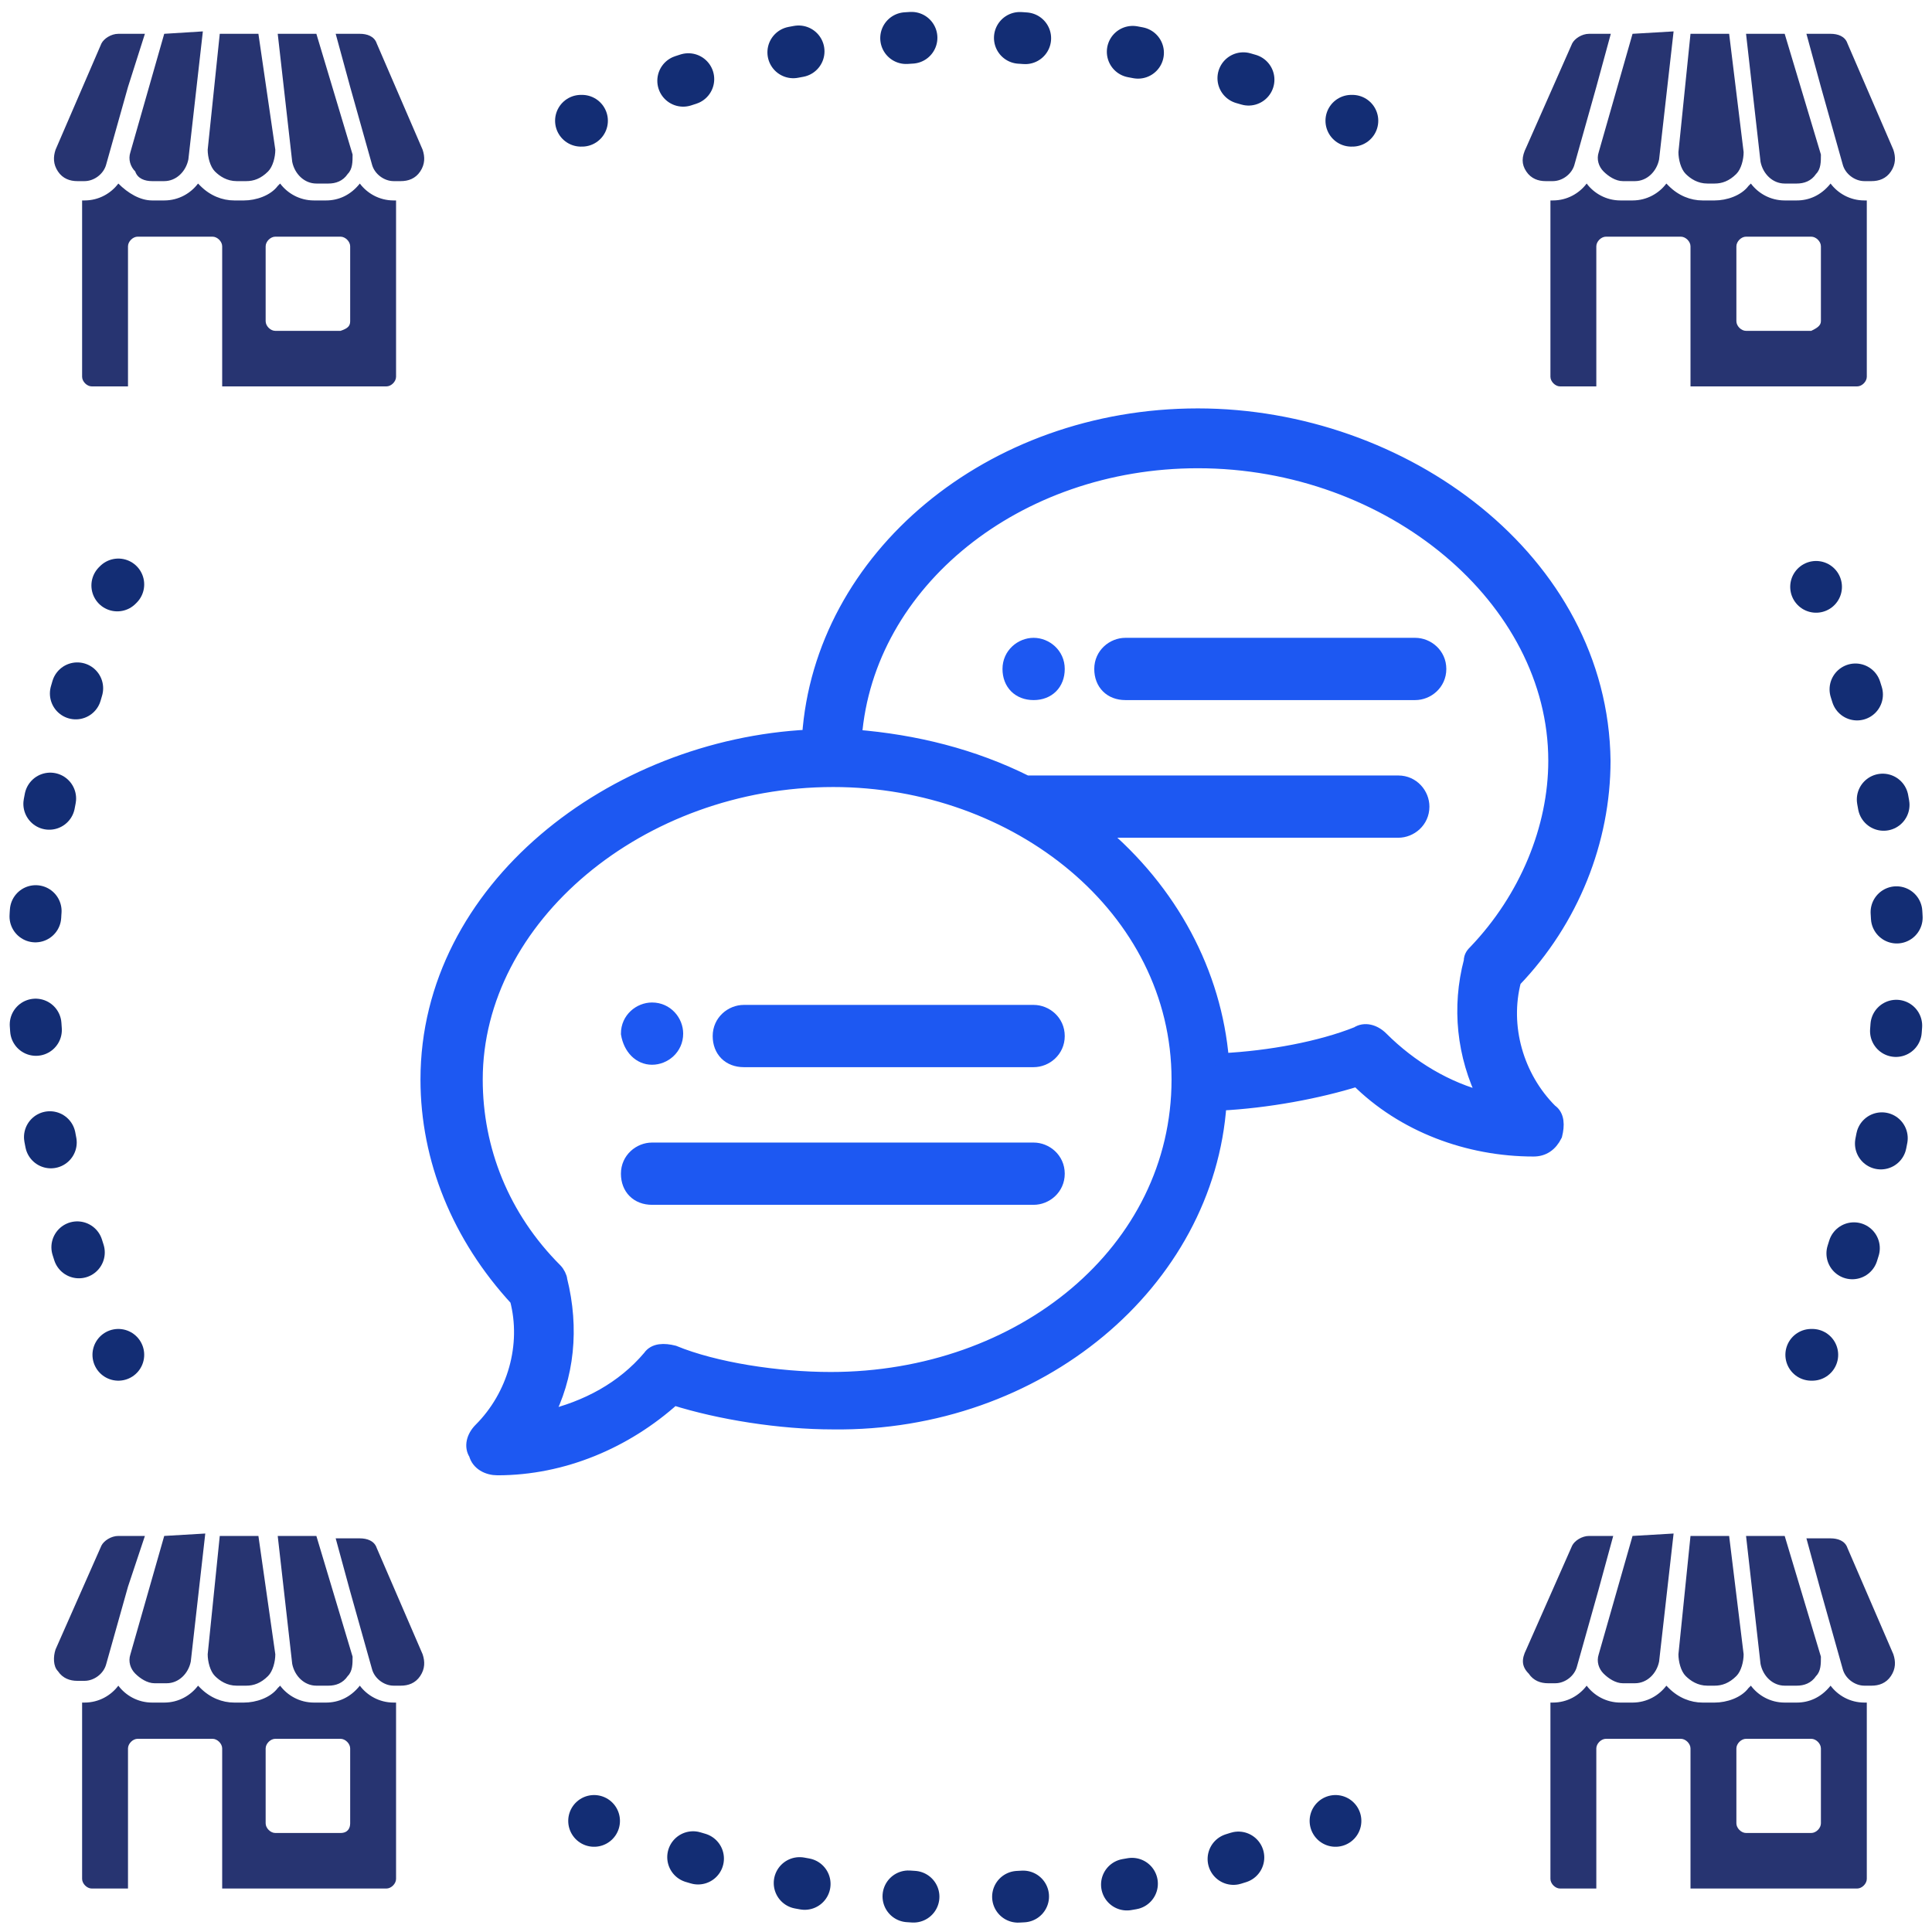 <?xml version="1.0" encoding="utf-8"?>
<!-- Generator: Adobe Illustrator 27.1.1, SVG Export Plug-In . SVG Version: 6.00 Build 0)  -->
<svg version="1.1" id="Layer_2_00000015324937806852228750000002985917067590856119_"
	 xmlns="http://www.w3.org/2000/svg" xmlns:xlink="http://www.w3.org/1999/xlink" x="0px" y="0px" viewBox="0 0 80 80"
	 style="enable-background:new 0 0 80 80;" xml:space="preserve">
<style type="text/css">
	.st0{fill:#1D58F2;stroke:#1D58F2;stroke-width:0.578;stroke-miterlimit:10;}
	.st1{fill:none;stroke:#132D74;stroke-width:2.142;stroke-linecap:round;stroke-linejoin:round;}
	
		.st2{fill:none;stroke:#132D74;stroke-width:2.142;stroke-linecap:round;stroke-linejoin:round;stroke-dasharray:0,0,0.225,4.487;}
	
		.st3{fill:none;stroke:#132D74;stroke-width:2.142;stroke-linecap:round;stroke-linejoin:round;stroke-dasharray:0,0,0.214,4.327;}
	
		.st4{fill:none;stroke:#132D74;stroke-width:2.142;stroke-linecap:round;stroke-linejoin:round;stroke-dasharray:0,0,0.225,4.477;}
	.st5{fill:#273471;}
	.st6{fill:none;}
</style>
<g id="Layer_1-2">
	<g>
		<g>
			<path class="st0" d="M42.8,26.7c-0.5,0-1,0.4-1,1s0.4,1,1,1s1-0.4,1-1S43.3,26.7,42.8,26.7z"/>
			<path class="st0" d="M27,43.8c0.5,0,1-0.4,1-1c0-0.5-0.4-1-1-1c-0.5,0-1,0.4-1,1C26.1,43.4,26.5,43.8,27,43.8z"/>
			<path class="st0" d="M49.6,17.2c-8.6,0-15.6,5.9-16.1,13.3c-8.1,0.4-15.8,6.3-15.8,14.2c0,3.3,1.3,6.5,3.7,9.1
				c0.5,1.9-0.1,4-1.5,5.4c-0.3,0.3-0.4,0.7-0.2,1c0.1,0.4,0.5,0.6,0.9,0.6c2.7,0,5.3-1.1,7.3-2.9c1.9,0.6,4.4,1,6.6,1
				C43,59,50,53.1,50.5,45.7c2-0.1,4.1-0.5,5.7-1c1.9,1.9,4.6,2.9,7.3,2.9c0.4,0,0.7-0.2,0.9-0.6c0.1-0.4,0.1-0.8-0.2-1
				c-1.4-1.4-2-3.5-1.5-5.4c2.4-2.5,3.7-5.8,3.7-9.1C66.3,23.2,58.1,17.2,49.6,17.2L49.6,17.2z M34.4,57.1c-2.2,0-4.8-0.4-6.5-1.1
				c-0.4-0.1-0.8-0.1-1,0.2c-1.1,1.3-2.6,2.1-4.3,2.5c0.9-1.7,1.1-3.7,0.6-5.7c0-0.1-0.1-0.3-0.2-0.4c-2.2-2.2-3.3-5-3.3-7.9
				c0-6.7,6.8-12.4,14.8-12.4c7.6,0,14.3,5.3,14.3,12.4S42.3,57.1,34.4,57.1z M61.1,39.4c-0.1,0.1-0.2,0.2-0.2,0.4
				c-0.5,1.9-0.3,3.9,0.6,5.7c-1.6-0.4-3.1-1.3-4.3-2.5c-0.3-0.3-0.7-0.4-1-0.2c-1.5,0.6-3.6,1-5.6,1.1c-0.3-3.6-2.1-7-5.1-9.5h12.4
				c0.5,0,1-0.4,1-1c0-0.5-0.4-1-1-1H42.5c-2.2-1.1-4.6-1.7-7.1-1.9c0.5-6.4,6.7-11.4,14.2-11.4c8,0,14.8,5.7,14.8,12.4
				C64.4,34.3,63.2,37.2,61.1,39.4L61.1,39.4z"/>
			<path class="st0" d="M42.8,41.9h-12c-0.5,0-1,0.4-1,1s0.4,1,1,1h12c0.5,0,1-0.4,1-1S43.3,41.9,42.8,41.9z"/>
			<path class="st0" d="M42.8,47.6H27c-0.5,0-1,0.4-1,1s0.4,1,1,1h15.8c0.5,0,1-0.4,1-1S43.3,47.6,42.8,47.6z"/>
			<path class="st0" d="M58.6,26.7h-12c-0.5,0-1,0.4-1,1s0.4,1,1,1h12c0.5,0,1-0.4,1-1S59.1,26.7,58.6,26.7z"/>
		</g>
		<g>
			<g>
				<path class="st1" d="M56,5C56,5,55.9,5,56,5"/>
				<path class="st2" d="M51.7,3.3C48,2.2,44.1,1.5,40,1.5c-4.9,0-9.5,0.9-13.8,2.6"/>
				<path class="st1" d="M24.1,5C24.1,5,24,5,24.1,5"/>
			</g>
			<g>
				<path class="st1" d="M24.6,75.4L24.6,75.4"/>
				<path class="st3" d="M28.7,76.9c3.6,1.1,7.4,1.7,11.3,1.7c4.7,0,9.2-0.8,13.3-2.4"/>
				<path class="st1" d="M55.3,75.4L55.3,75.4"/>
			</g>
			<g>
				<path class="st1" d="M75,56.1C75,56.1,75.1,56.1,75,56.1"/>
				<path class="st4" d="M76.7,51.9c1.2-3.7,1.9-7.7,1.9-11.8c0-4.8-0.9-9.4-2.5-13.7"/>
				<path class="st1" d="M75.2,24.3C75.2,24.3,75.2,24.3,75.2,24.3"/>
			</g>
			<g>
				<path class="st1" d="M4.9,24.2C4.9,24.2,4.8,24.3,4.9,24.2"/>
				<path class="st4" d="M3.2,28.5C2.1,32.2,1.4,36,1.4,40.1C1.4,45,2.4,49.7,4,54"/>
				<path class="st1" d="M4.9,56.1C4.9,56.1,4.9,56.1,4.9,56.1"/>
			</g>
		</g>
		<g id="Shop">
			<path class="st5" d="M16.4,8.3v7.3c0,0.2-0.2,0.4-0.4,0.4H9.2v-5.8C9.2,10,9,9.8,8.8,9.8H5.7c-0.2,0-0.4,0.2-0.4,0.4v5.8H3.8
				c-0.2,0-0.4-0.2-0.4-0.4V8.3h0.1c0.6,0,1.1-0.3,1.4-0.7c0,0,0,0,0,0C5.3,8,5.8,8.3,6.3,8.3h0.5c0.6,0,1.1-0.3,1.4-0.7
				c0,0,0.1,0.1,0.1,0.1c0.4,0.4,0.9,0.6,1.4,0.6h0.4c0.5,0,1.1-0.2,1.4-0.6c0,0,0.1-0.1,0.1-0.1C11.9,8,12.4,8.3,13,8.3h0.5
				c0.5,0,1-0.2,1.4-0.7c0,0,0,0,0,0c0.3,0.4,0.8,0.7,1.4,0.7L16.4,8.3L16.4,8.3z M14.5,13.3v-3.1c0-0.2-0.2-0.4-0.4-0.4h-2.7
				c-0.2,0-0.4,0.2-0.4,0.4v3.1c0,0.2,0.2,0.4,0.4,0.4h2.7C14.4,13.6,14.5,13.5,14.5,13.3z M4.9,1.4c-0.3,0-0.6,0.2-0.7,0.4L2.3,6.2
				C2.2,6.5,2.2,6.8,2.4,7.1c0.2,0.3,0.5,0.4,0.8,0.4h0.3c0.4,0,0.8-0.3,0.9-0.7l0.9-3.2L6,1.4L4.9,1.4L4.9,1.4z M6.8,1.4L5.4,6.3
				c-0.1,0.3,0,0.6,0.2,0.8C5.7,7.4,6,7.5,6.3,7.5h0.5c0.5,0,0.9-0.4,1-0.9l0.6-5.3L6.8,1.4L6.8,1.4z M10.7,1.4H9.1L8.6,6.2
				c0,0.3,0.1,0.7,0.3,0.9c0.2,0.2,0.5,0.4,0.9,0.4h0.4c0.3,0,0.6-0.1,0.9-0.4c0.2-0.2,0.3-0.6,0.3-0.9L10.7,1.4L10.7,1.4z
				 M13.1,1.4h-1.6l0.6,5.3c0.1,0.5,0.5,0.9,1,0.9h0.5c0.3,0,0.6-0.1,0.8-0.4c0.2-0.2,0.2-0.5,0.2-0.8L13.1,1.4L13.1,1.4z M15.6,1.8
				c-0.1-0.3-0.4-0.4-0.7-0.4h-1l0.6,2.2l0.9,3.2c0.1,0.4,0.5,0.7,0.9,0.7h0.3c0.3,0,0.6-0.1,0.8-0.4c0.2-0.3,0.2-0.6,0.1-0.9
				L15.6,1.8L15.6,1.8z"/>
		</g>
		<g id="Shop-2">
			<path class="st5" d="M77.3,8.3v7.3c0,0.2-0.2,0.4-0.4,0.4H70v-5.8c0-0.2-0.2-0.4-0.4-0.4h-3.1c-0.2,0-0.4,0.2-0.4,0.4v5.8h-1.5
				c-0.2,0-0.4-0.2-0.4-0.4V8.3h0.1c0.6,0,1.1-0.3,1.4-0.7c0,0,0,0,0,0c0.3,0.4,0.8,0.7,1.4,0.7h0.5c0.6,0,1.1-0.3,1.4-0.7
				c0,0,0.1,0.1,0.1,0.1c0.4,0.4,0.9,0.6,1.4,0.6H71c0.5,0,1.1-0.2,1.4-0.6c0,0,0.1-0.1,0.1-0.1c0.3,0.4,0.8,0.7,1.4,0.7h0.5
				c0.5,0,1-0.2,1.4-0.7c0,0,0,0,0,0c0.3,0.4,0.8,0.7,1.4,0.7L77.3,8.3L77.3,8.3z M75.4,13.3v-3.1c0-0.2-0.2-0.4-0.4-0.4h-2.7
				c-0.2,0-0.4,0.2-0.4,0.4v3.1c0,0.2,0.2,0.4,0.4,0.4H75C75.2,13.6,75.4,13.5,75.4,13.3z M65.8,1.4c-0.3,0-0.6,0.2-0.7,0.4
				l-1.9,4.3C63,6.5,63,6.8,63.2,7.1c0.2,0.3,0.5,0.4,0.8,0.4h0.3c0.4,0,0.8-0.3,0.9-0.7l0.9-3.2l0.6-2.2L65.8,1.4L65.8,1.4z
				 M67.6,1.4l-1.4,4.9c-0.1,0.3,0,0.6,0.2,0.8c0.2,0.2,0.5,0.4,0.8,0.4h0.5c0.5,0,0.9-0.4,1-0.9l0.6-5.3L67.6,1.4L67.6,1.4z
				 M71.6,1.4H70l-0.5,4.9c0,0.3,0.1,0.7,0.3,0.9c0.2,0.2,0.5,0.4,0.9,0.4H71c0.3,0,0.6-0.1,0.9-0.4c0.2-0.2,0.3-0.6,0.3-0.9
				L71.6,1.4L71.6,1.4z M73.9,1.4h-1.6l0.6,5.3c0.1,0.5,0.5,0.9,1,0.9h0.5c0.3,0,0.6-0.1,0.8-0.4c0.2-0.2,0.2-0.5,0.2-0.8L73.9,1.4
				L73.9,1.4z M76.5,1.8c-0.1-0.3-0.4-0.4-0.7-0.4h-1l0.6,2.2l0.9,3.2c0.1,0.4,0.5,0.7,0.9,0.7h0.3c0.3,0,0.6-0.1,0.8-0.4
				c0.2-0.3,0.2-0.6,0.1-0.9L76.5,1.8L76.5,1.8z"/>
		</g>
		<g id="Shop-3">
			<path class="st5" d="M16.4,70.5v7.3c0,0.2-0.2,0.4-0.4,0.4H9.2v-5.8C9.2,72.2,9,72,8.8,72H5.7c-0.2,0-0.4,0.2-0.4,0.4v5.8H3.8
				c-0.2,0-0.4-0.2-0.4-0.4v-7.3h0.1c0.6,0,1.1-0.3,1.4-0.7c0,0,0,0,0,0c0.3,0.4,0.8,0.7,1.4,0.7h0.5c0.6,0,1.1-0.3,1.4-0.7
				c0,0,0.1,0.1,0.1,0.1c0.4,0.4,0.9,0.6,1.4,0.6h0.4c0.5,0,1.1-0.2,1.4-0.6c0,0,0.1-0.1,0.1-0.1c0.3,0.4,0.8,0.7,1.4,0.7h0.5
				c0.5,0,1-0.2,1.4-0.7c0,0,0,0,0,0c0.3,0.4,0.8,0.7,1.4,0.7H16.4L16.4,70.5z M14.5,75.5v-3.1c0-0.2-0.2-0.4-0.4-0.4h-2.7
				c-0.2,0-0.4,0.2-0.4,0.4v3.1c0,0.2,0.2,0.4,0.4,0.4h2.7C14.4,75.9,14.5,75.7,14.5,75.5z M4.9,63.6c-0.3,0-0.6,0.2-0.7,0.4
				l-1.9,4.3c-0.1,0.3-0.1,0.7,0.1,0.9c0.2,0.3,0.5,0.4,0.8,0.4h0.3c0.4,0,0.8-0.3,0.9-0.7l0.9-3.2L6,63.6L4.9,63.6L4.9,63.6z
				 M6.8,63.6l-1.4,4.9c-0.1,0.3,0,0.6,0.2,0.8s0.5,0.4,0.8,0.4h0.5c0.5,0,0.9-0.4,1-0.9l0.6-5.3L6.8,63.6L6.8,63.6z M10.7,63.6H9.1
				l-0.5,4.9c0,0.3,0.1,0.7,0.3,0.9c0.2,0.2,0.5,0.4,0.9,0.4h0.4c0.3,0,0.6-0.1,0.9-0.4c0.2-0.2,0.3-0.6,0.3-0.9L10.7,63.6
				L10.7,63.6z M13.1,63.6h-1.6l0.6,5.3c0.1,0.5,0.5,0.9,1,0.9h0.5c0.3,0,0.6-0.1,0.8-0.4c0.2-0.2,0.2-0.5,0.2-0.8L13.1,63.6
				L13.1,63.6z M15.6,64.1c-0.1-0.3-0.4-0.4-0.7-0.4h-1l0.6,2.2l0.9,3.2c0.1,0.4,0.5,0.7,0.9,0.7h0.3c0.3,0,0.6-0.1,0.8-0.4
				c0.2-0.3,0.2-0.6,0.1-0.9L15.6,64.1L15.6,64.1z"/>
		</g>
		<g id="Shop-4">
			<path class="st5" d="M77.3,70.5v7.3c0,0.2-0.2,0.4-0.4,0.4H70v-5.8c0-0.2-0.2-0.4-0.4-0.4h-3.1c-0.2,0-0.4,0.2-0.4,0.4v5.8h-1.5
				c-0.2,0-0.4-0.2-0.4-0.4v-7.3h0.1c0.6,0,1.1-0.3,1.4-0.7c0,0,0,0,0,0c0.3,0.4,0.8,0.7,1.4,0.7h0.5c0.6,0,1.1-0.3,1.4-0.7
				c0,0,0.1,0.1,0.1,0.1c0.4,0.4,0.9,0.6,1.4,0.6H71c0.5,0,1.1-0.2,1.4-0.6c0,0,0.1-0.1,0.1-0.1c0.3,0.4,0.8,0.7,1.4,0.7h0.5
				c0.5,0,1-0.2,1.4-0.7c0,0,0,0,0,0c0.3,0.4,0.8,0.7,1.4,0.7H77.3L77.3,70.5z M75.4,75.5v-3.1c0-0.2-0.2-0.4-0.4-0.4h-2.7
				c-0.2,0-0.4,0.2-0.4,0.4v3.1c0,0.2,0.2,0.4,0.4,0.4H75C75.2,75.9,75.4,75.7,75.4,75.5z M65.8,63.6c-0.3,0-0.6,0.2-0.7,0.4
				l-1.9,4.3C63,68.7,63,69,63.3,69.3c0.2,0.3,0.5,0.4,0.8,0.4h0.3c0.4,0,0.8-0.3,0.9-0.7l0.9-3.2l0.6-2.2L65.8,63.6L65.8,63.6z
				 M67.6,63.6l-1.4,4.9c-0.1,0.3,0,0.6,0.2,0.8c0.2,0.2,0.5,0.4,0.8,0.4h0.5c0.5,0,0.9-0.4,1-0.9l0.6-5.3L67.6,63.6L67.6,63.6z
				 M71.6,63.6H70l-0.5,4.9c0,0.3,0.1,0.7,0.3,0.9c0.2,0.2,0.5,0.4,0.9,0.4H71c0.3,0,0.6-0.1,0.9-0.4c0.2-0.2,0.3-0.6,0.3-0.9
				L71.6,63.6L71.6,63.6z M73.9,63.6h-1.6l0.6,5.3c0.1,0.5,0.5,0.9,1,0.9h0.5c0.3,0,0.6-0.1,0.8-0.4c0.2-0.2,0.2-0.5,0.2-0.8
				L73.9,63.6L73.9,63.6z M76.5,64.1c-0.1-0.3-0.4-0.4-0.7-0.4h-1l0.6,2.2l0.9,3.2c0.1,0.4,0.5,0.7,0.9,0.7h0.3
				c0.3,0,0.6-0.1,0.8-0.4c0.2-0.3,0.2-0.6,0.1-0.9L76.5,64.1L76.5,64.1z"/>
		</g>
	</g>
</g>
<rect class="st6" width="80" height="80"/>
</svg>
